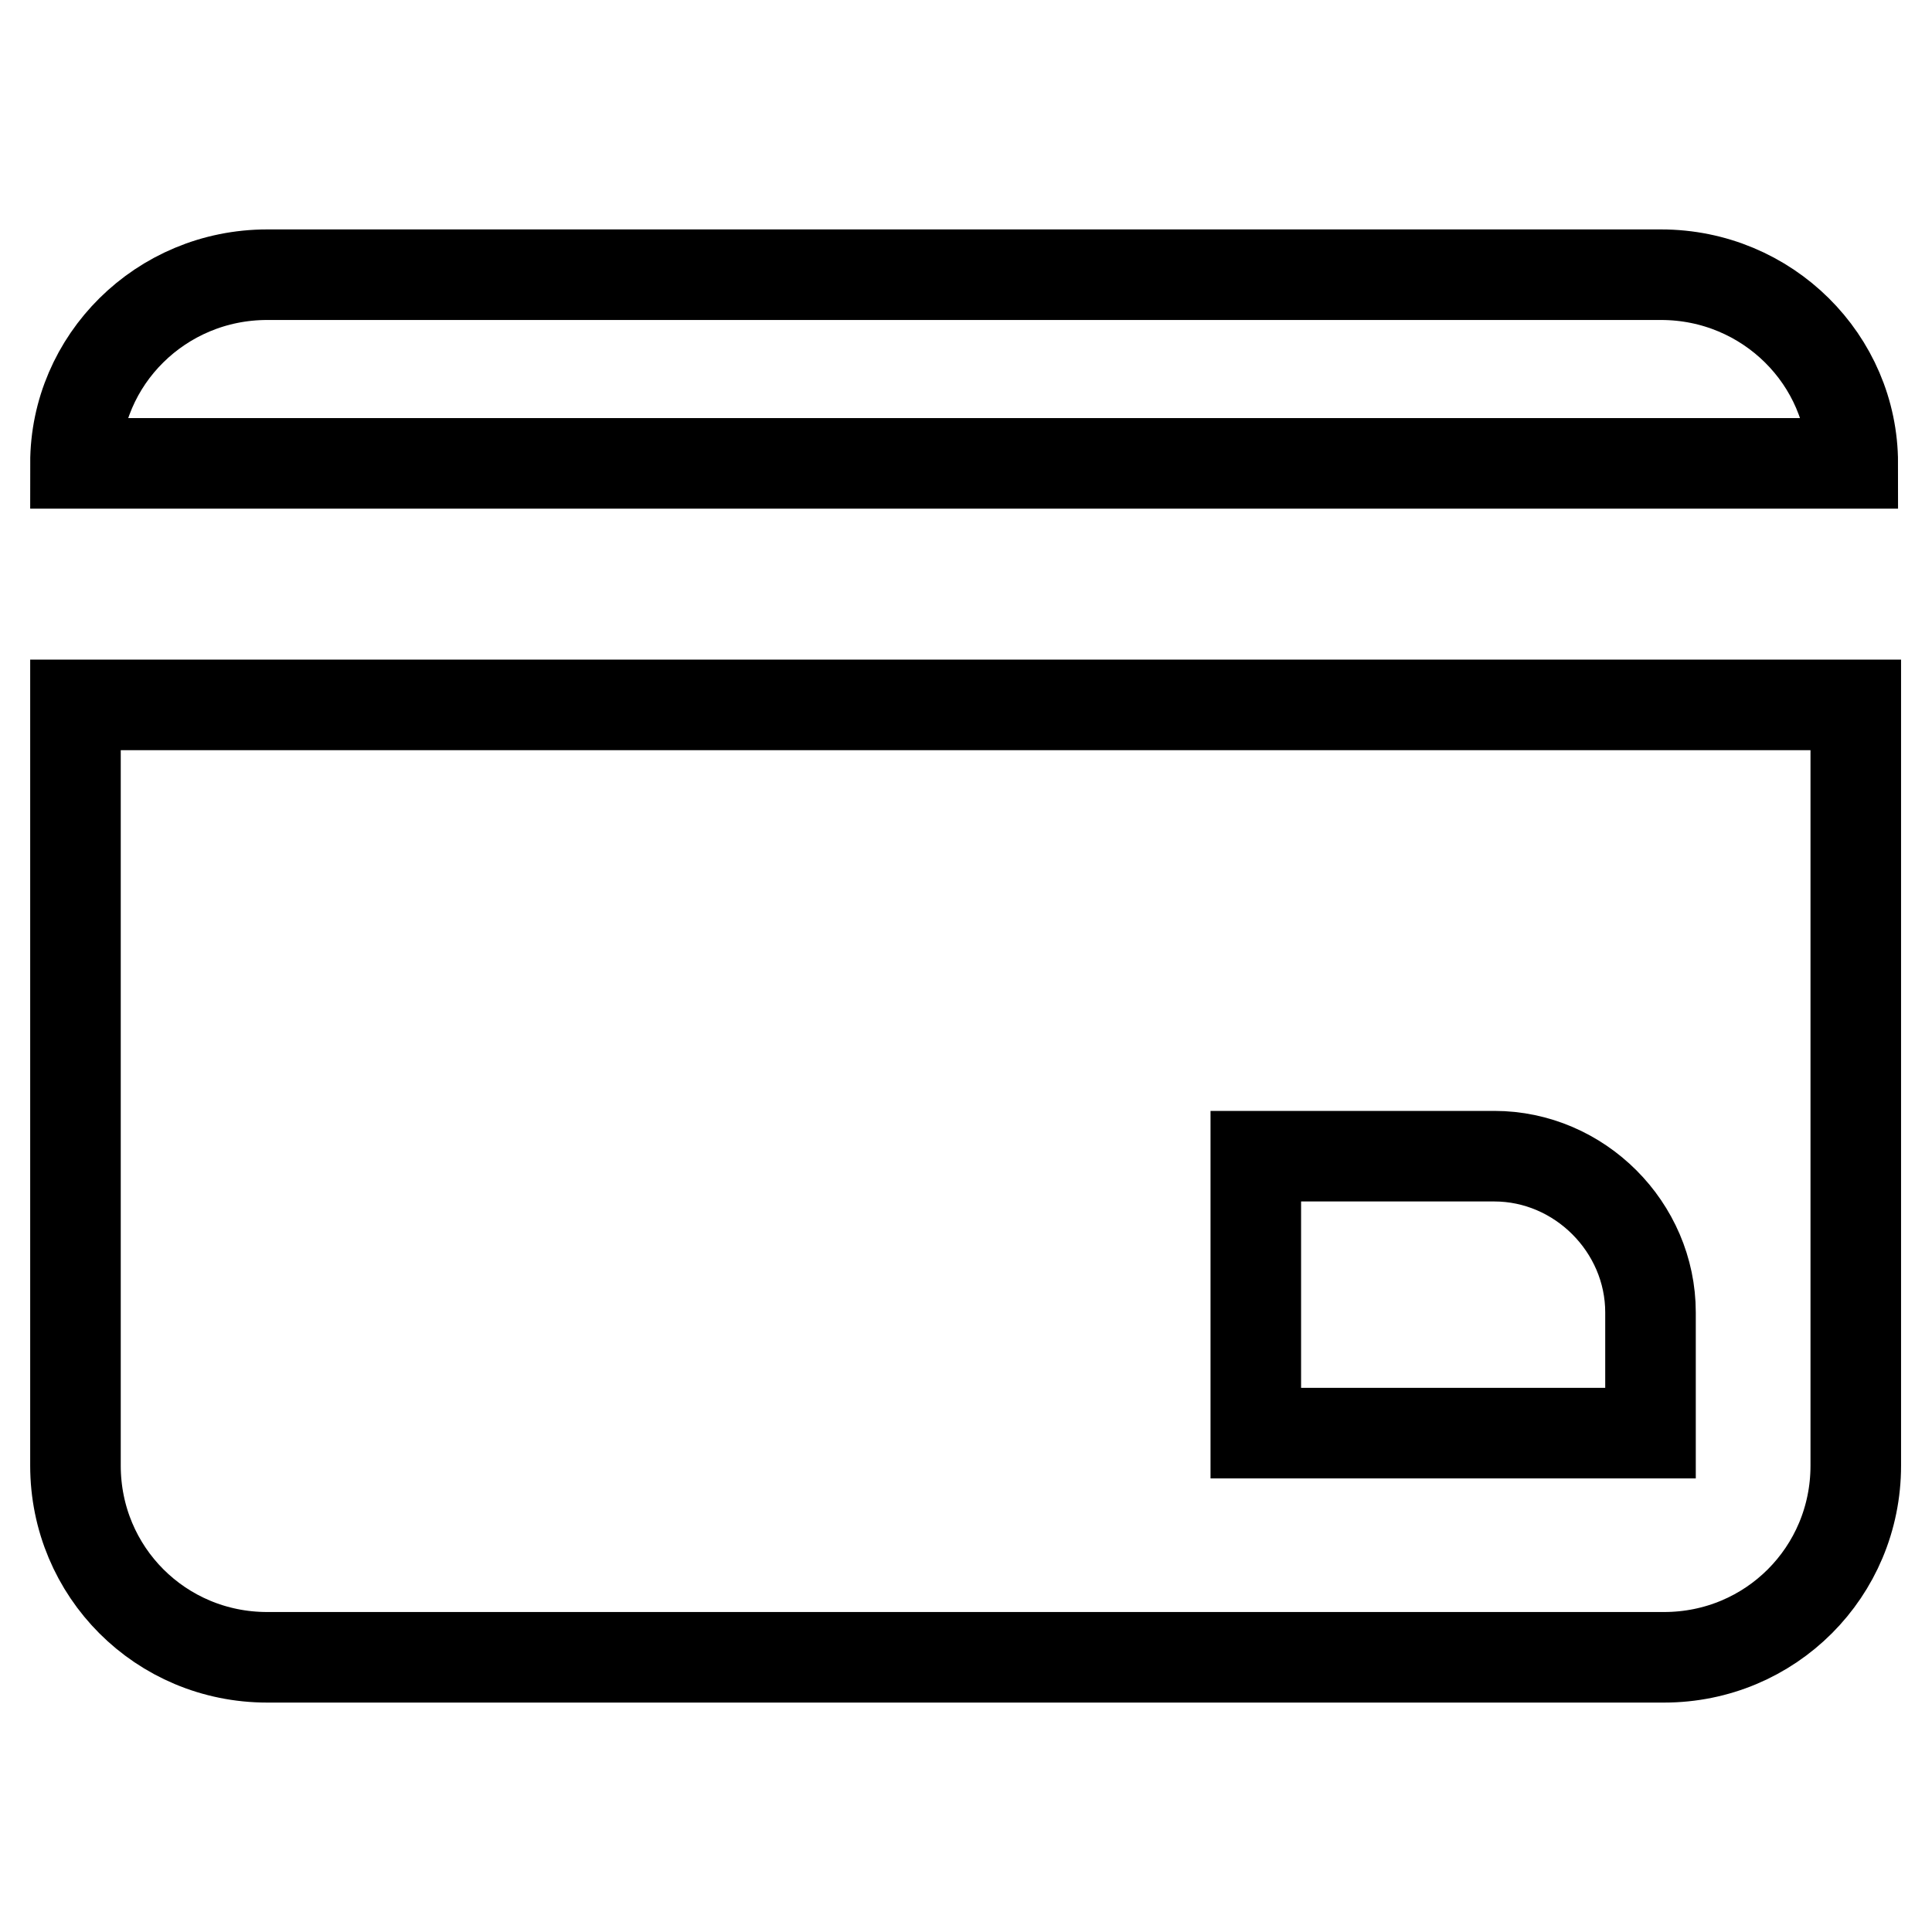 <?xml version="1.0" encoding="utf-8"?>
<!-- Svg Vector Icons : http://www.onlinewebfonts.com/icon -->
<!DOCTYPE svg PUBLIC "-//W3C//DTD SVG 1.1//EN" "http://www.w3.org/Graphics/SVG/1.1/DTD/svg11.dtd">
<svg version="1.1" xmlns="http://www.w3.org/2000/svg" xmlns:xlink="http://www.w3.org/1999/xlink" x="0px" y="0px" viewBox="0 0 256 256" enable-background="new 0 0 256 256" xml:space="preserve">
<g> <path stroke-width="12" fill-opacity="0" stroke="#000000"  d="M220.1,36.4H35.4c-14.1,0-25.4,11.3-25.4,25h235.5C245.5,47.7,234.2,36.4,220.1,36.4L220.1,36.4z M10,194.2 c0,14.1,11.3,25.4,25.4,25.4h185.1c14.1,0,25.4-11.3,25.4-25.4V93.4H10V194.2L10,194.2z M166.4,153.2H198 c11.3,0,20.7,9.4,20.7,20.7v16h-52.3V153.2L166.4,153.2z"/></g>
</svg>
